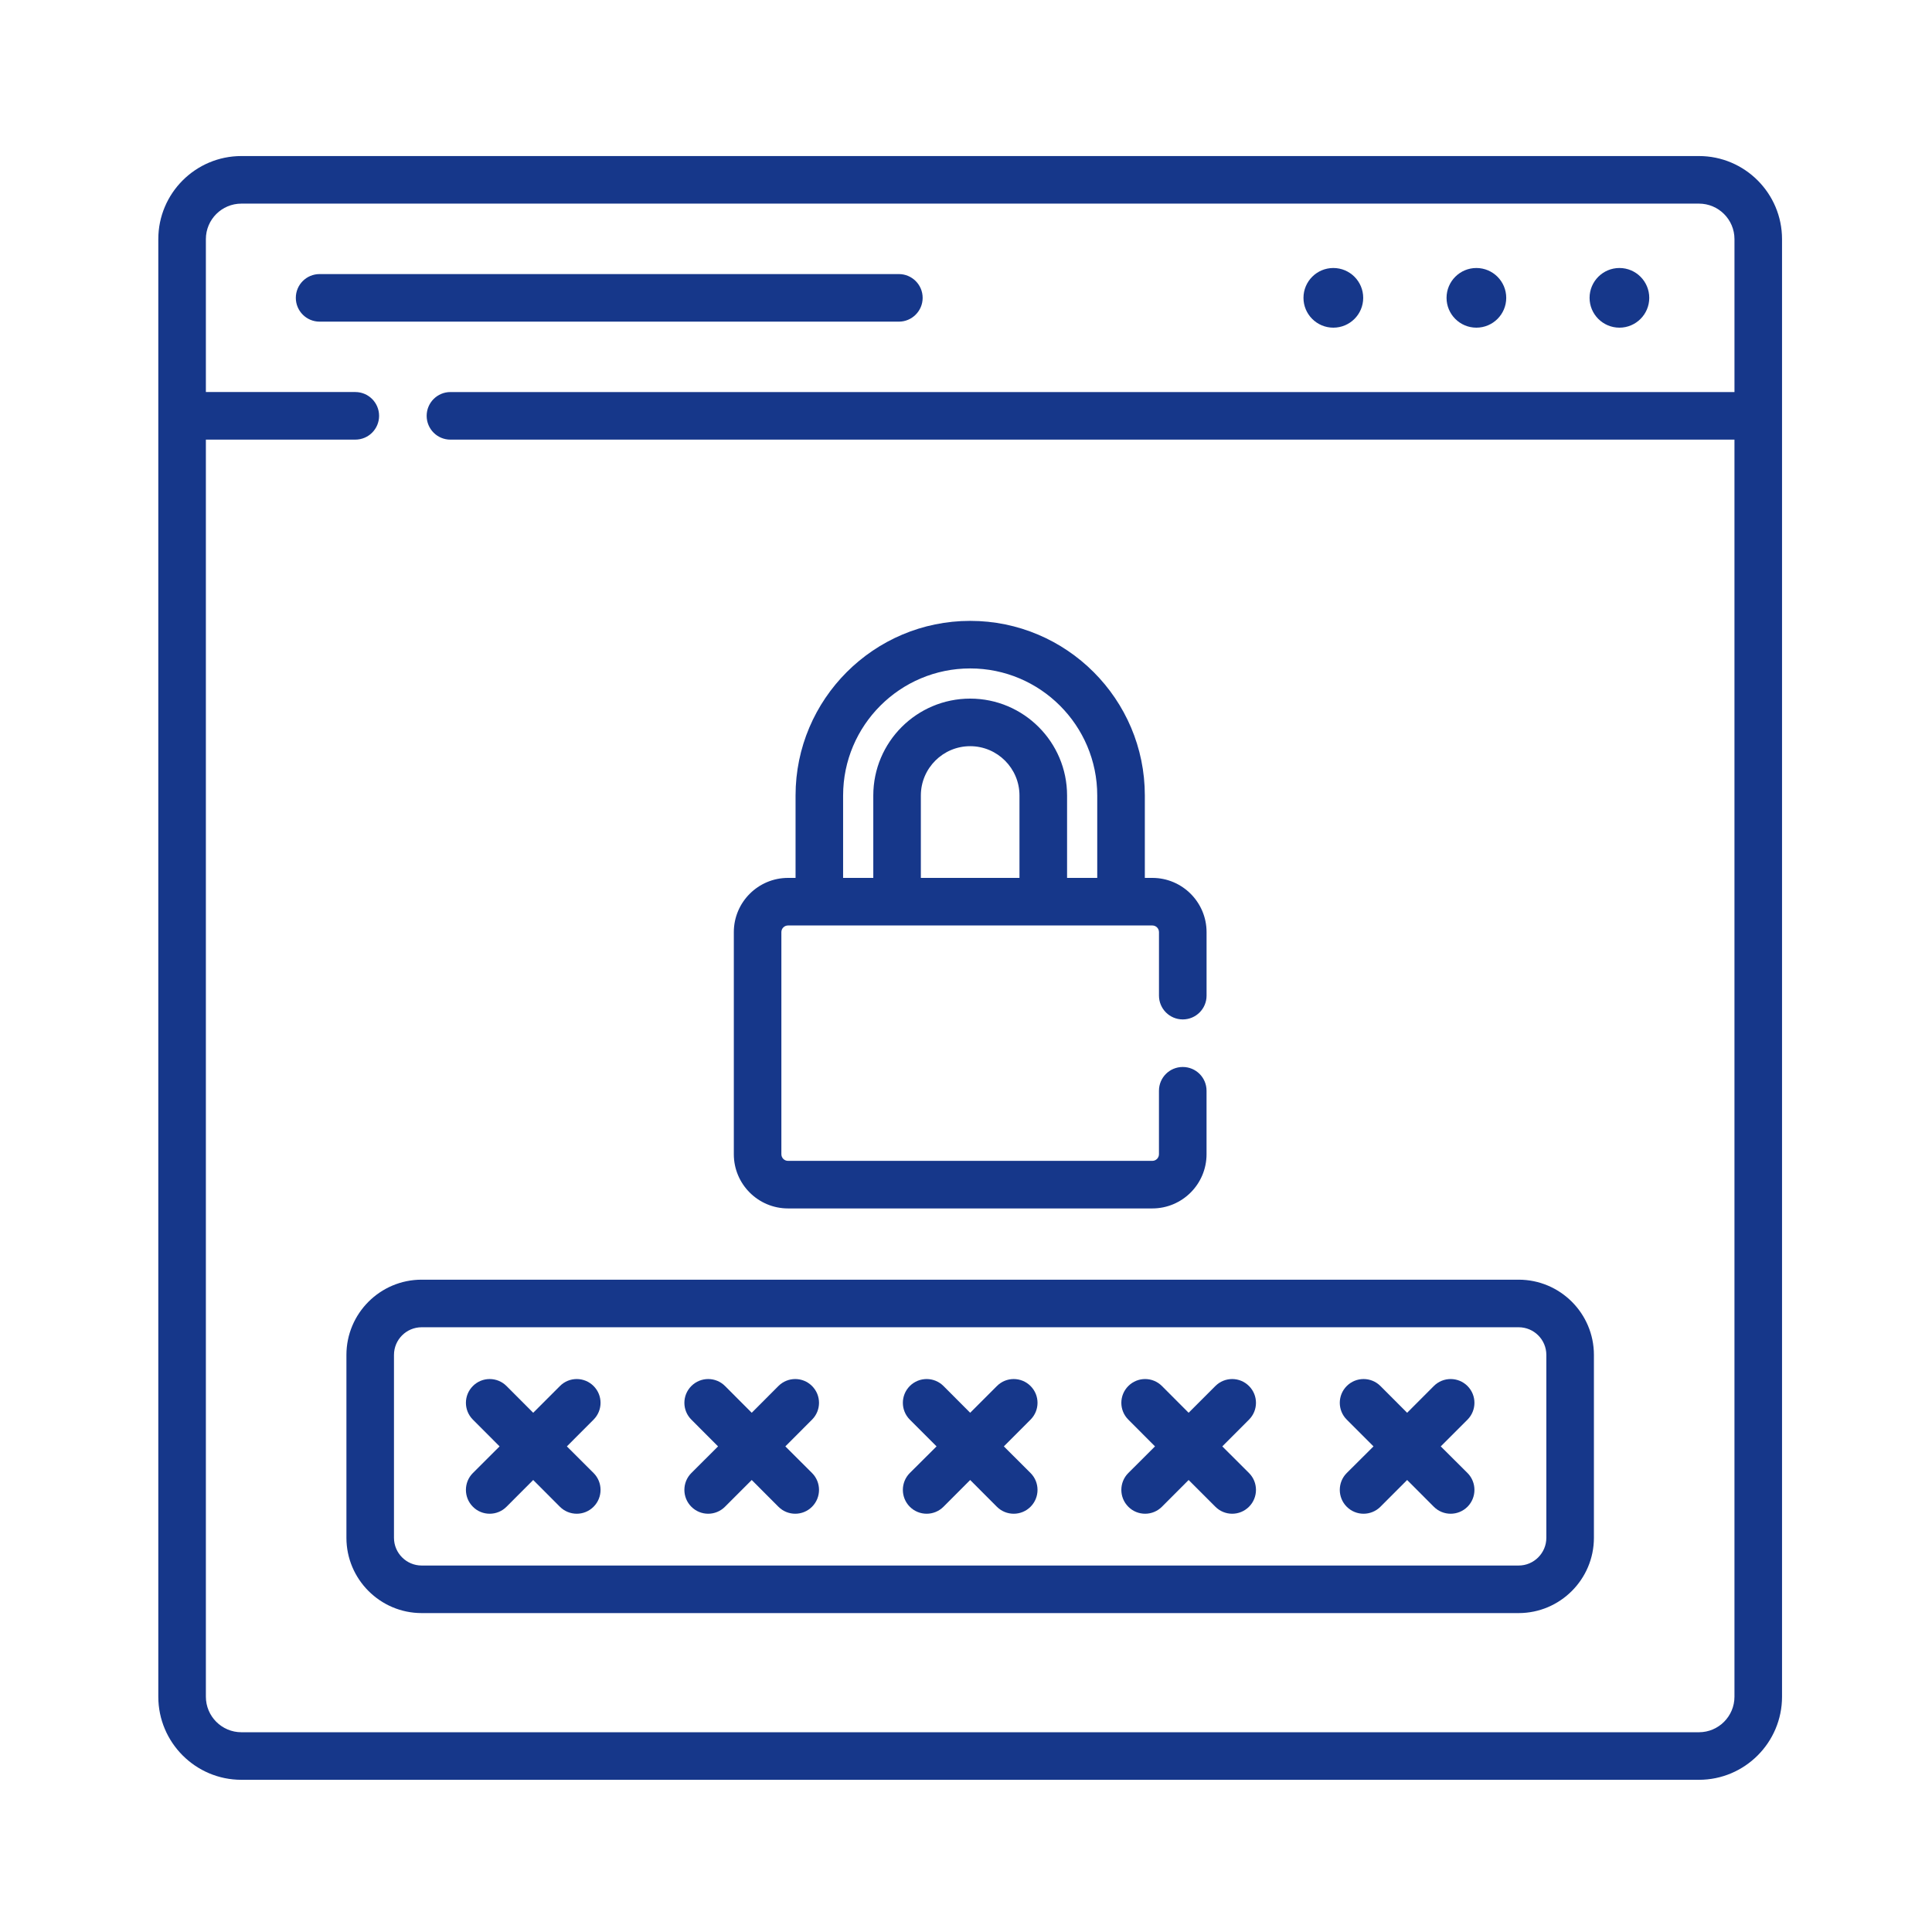 <?xml version="1.0" encoding="utf-8"?>
<!-- Generator: Adobe Illustrator 15.0.0, SVG Export Plug-In  -->
<!DOCTYPE svg>
<svg version="1.2" baseProfile="tiny"
	 xmlns="http://www.w3.org/2000/svg" xmlns:xlink="http://www.w3.org/1999/xlink" xmlns:a="http://ns.adobe.com/AdobeSVGViewerExtensions/3.0/"
	 x="0px" y="0px" width="130px" height="130px" viewBox="-10.652 -10.5 130 130" xml:space="preserve">
<defs>
</defs>
<path fill="#16378A" d="M81.075,9.542c0,1.106-0.899,2.006-2.01,2.006c-1.109,0-2.009-0.899-2.009-2.006
	c0-1.109,0.899-2.009,2.009-2.009C80.175,7.533,81.075,8.433,81.075,9.542z"/>
<path fill="#16378A" d="M90.699,9.542c0,1.106-0.899,2.006-2.01,2.006c-1.105,0-2.006-0.899-2.006-2.006
	c0-1.109,0.9-2.009,2.006-2.009C89.799,7.533,90.699,8.433,90.699,9.542z"/>
<path fill="#16378A" d="M100.323,9.542c0,1.106-0.899,2.006-2.006,2.006c-1.109,0-2.01-0.899-2.01-2.006
	c0-1.109,0.9-2.009,2.01-2.009C99.423,7.533,100.323,8.433,100.323,9.542z"/>
<path fill="#16378A" d="M49.831,7.942H10.854c-0.886,0-1.601,0.715-1.601,1.6c0,0.882,0.715,1.601,1.601,1.601h38.976
	c0.882,0,1.601-0.718,1.601-1.601C51.431,8.657,50.713,7.942,49.831,7.942z"/>
<path fill="#16378A" d="M21.168,90.886c0.31,0.313,0.718,0.47,1.131,0.47c0.409,0,0.818-0.157,1.131-0.47l1.796-1.8l1.796,1.8
	c0.313,0.313,0.726,0.47,1.135,0.47c0.409,0,0.818-0.157,1.131-0.47c0.626-0.626,0.626-1.644,0-2.27l-1.796-1.792l1.796-1.8
	c0.626-0.626,0.626-1.636,0-2.262s-1.64-0.626-2.262,0l-1.8,1.8l-1.796-1.8c-0.626-0.626-1.64-0.626-2.262,0
	c-0.626,0.626-0.626,1.636,0,2.262l1.796,1.8l-1.796,1.792C20.542,89.242,20.542,90.26,21.168,90.886z"/>
<path fill="#16378A" d="M35.868,90.886c0.313,0.313,0.722,0.47,1.131,0.47c0.409,0,0.818-0.157,1.131-0.47l1.8-1.8l1.796,1.8
	c0.313,0.313,0.722,0.47,1.131,0.47c0.409,0,0.821-0.157,1.131-0.47c0.626-0.626,0.626-1.644,0-2.27l-1.796-1.792l1.796-1.8
	c0.626-0.626,0.626-1.636,0-2.262c-0.623-0.626-1.636-0.626-2.262,0l-1.796,1.8l-1.796-1.8c-0.626-0.626-1.64-0.626-2.266,0
	s-0.626,1.636,0,2.262l1.796,1.8l-1.796,1.792C35.242,89.242,35.242,90.26,35.868,90.886z"/>
<path fill="#16378A" d="M50.567,90.886c0.313,0.313,0.722,0.47,1.131,0.47c0.413,0,0.822-0.157,1.135-0.47l1.796-1.8l1.796,1.8
	c0.313,0.313,0.722,0.47,1.135,0.47c0.409,0,0.818-0.157,1.131-0.47c0.626-0.626,0.626-1.644,0-2.27l-1.796-1.792l1.796-1.8
	c0.626-0.626,0.626-1.636,0-2.262s-1.64-0.626-2.262,0l-1.8,1.8l-1.796-1.8c-0.626-0.626-1.64-0.626-2.266,0
	c-0.623,0.626-0.623,1.636,0,2.262l1.8,1.8l-1.8,1.792C49.944,89.242,49.944,90.26,50.567,90.886z"/>
<path fill="#16378A" d="M65.27,90.886c0.309,0.313,0.722,0.47,1.131,0.47c0.408,0,0.817-0.157,1.131-0.47l1.796-1.8l1.8,1.8
	c0.313,0.313,0.722,0.47,1.131,0.47s0.818-0.157,1.131-0.47c0.626-0.626,0.626-1.644,0-2.27l-1.796-1.792l1.796-1.8
	c0.626-0.626,0.626-1.636,0-2.262s-1.636-0.626-2.262,0l-1.8,1.8l-1.796-1.8c-0.626-0.626-1.636-0.626-2.262,0s-0.626,1.636,0,2.262
	l1.796,1.8l-1.796,1.792C64.644,89.242,64.644,90.26,65.27,90.886z"/>
<path fill="#16378A" d="M79.968,90.886c0.313,0.313,0.723,0.47,1.132,0.47c0.408,0,0.821-0.157,1.134-0.47l1.797-1.8l1.796,1.8
	c0.313,0.313,0.722,0.47,1.131,0.47c0.412,0,0.821-0.157,1.135-0.47c0.622-0.626,0.622-1.644,0-2.27l-1.8-1.792l1.8-1.8
	c0.622-0.626,0.622-1.636,0-2.262c-0.626-0.626-1.64-0.626-2.266,0l-1.796,1.8l-1.797-1.8c-0.626-0.626-1.64-0.626-2.266,0
	c-0.625,0.626-0.625,1.636,0,2.262l1.8,1.8l-1.8,1.792C79.343,89.242,79.343,90.26,79.968,90.886z"/>
<path fill="#16378A" d="M103.666,0H5.591C2.507,0,0,2.507,0,5.591v98.077c0,3.08,2.507,5.591,5.591,5.591h98.075
	c3.084,0,5.591-2.511,5.591-5.591V5.591C109.256,2.507,106.75,0,103.666,0z M106.056,15.88H19.657c-0.885,0-1.6,0.718-1.6,1.601
	c0,0.886,0.715,1.601,1.6,1.601h86.399v84.587c0,1.315-1.07,2.39-2.391,2.39H5.591c-1.319,0-2.39-1.074-2.39-2.39V19.081h10.055
	c0.885,0,1.6-0.715,1.6-1.601c0-0.882-0.715-1.601-1.6-1.601H3.201V5.591c0-1.319,1.071-2.39,2.39-2.39h98.075
	c1.32,0,2.391,1.071,2.391,2.39V15.88z"/>
<path fill="#16378A" d="M42.373,70.813h24.512c2.013,0,3.649-1.636,3.649-3.649v-4.268c0-0.889-0.715-1.601-1.601-1.601
	s-1.601,0.712-1.601,1.601v4.268c0,0.249-0.199,0.448-0.448,0.448H42.373c-0.249,0-0.448-0.199-0.448-0.448V52.221
	c0-0.249,0.199-0.448,0.448-0.448h24.512c0.249,0,0.448,0.199,0.448,0.448v4.273c0,0.882,0.715,1.601,1.601,1.601
	s1.601-0.719,1.601-1.601v-4.273c0-2.013-1.637-3.649-3.649-3.649h-0.505v-5.545c0-6.48-5.271-11.75-11.751-11.75
	c-6.48,0-11.751,5.271-11.751,11.75v5.545h-0.505c-2.013,0-3.649,1.636-3.649,3.649v14.942
	C38.724,69.177,40.359,70.813,42.373,70.813z M57.947,48.572H51.31v-5.545c0-1.832,1.49-3.318,3.318-3.318s3.318,1.486,3.318,3.318
	V48.572z M46.079,43.027c0-4.716,3.834-8.55,8.55-8.55s8.55,3.834,8.55,8.55v5.545h-2.03v-5.545c0-3.596-2.924-6.519-6.52-6.519
	s-6.519,2.923-6.519,6.519v5.545h-2.031V43.027z"/>
<path fill="#16378A" d="M12.658,80.671v12.306c0,2.788,2.272,5.064,5.064,5.064h73.813c2.792,0,5.064-2.276,5.064-5.064V80.671
	c0-2.795-2.272-5.064-5.064-5.064H17.722C14.93,75.606,12.658,77.876,12.658,80.671z M93.398,80.671v12.306
	c0,1.024-0.836,1.864-1.863,1.864H17.722c-1.028,0-1.864-0.84-1.864-1.864V80.671c0-1.031,0.836-1.863,1.864-1.863h73.813
	C92.562,78.808,93.398,79.64,93.398,80.671z"/>
</svg>
